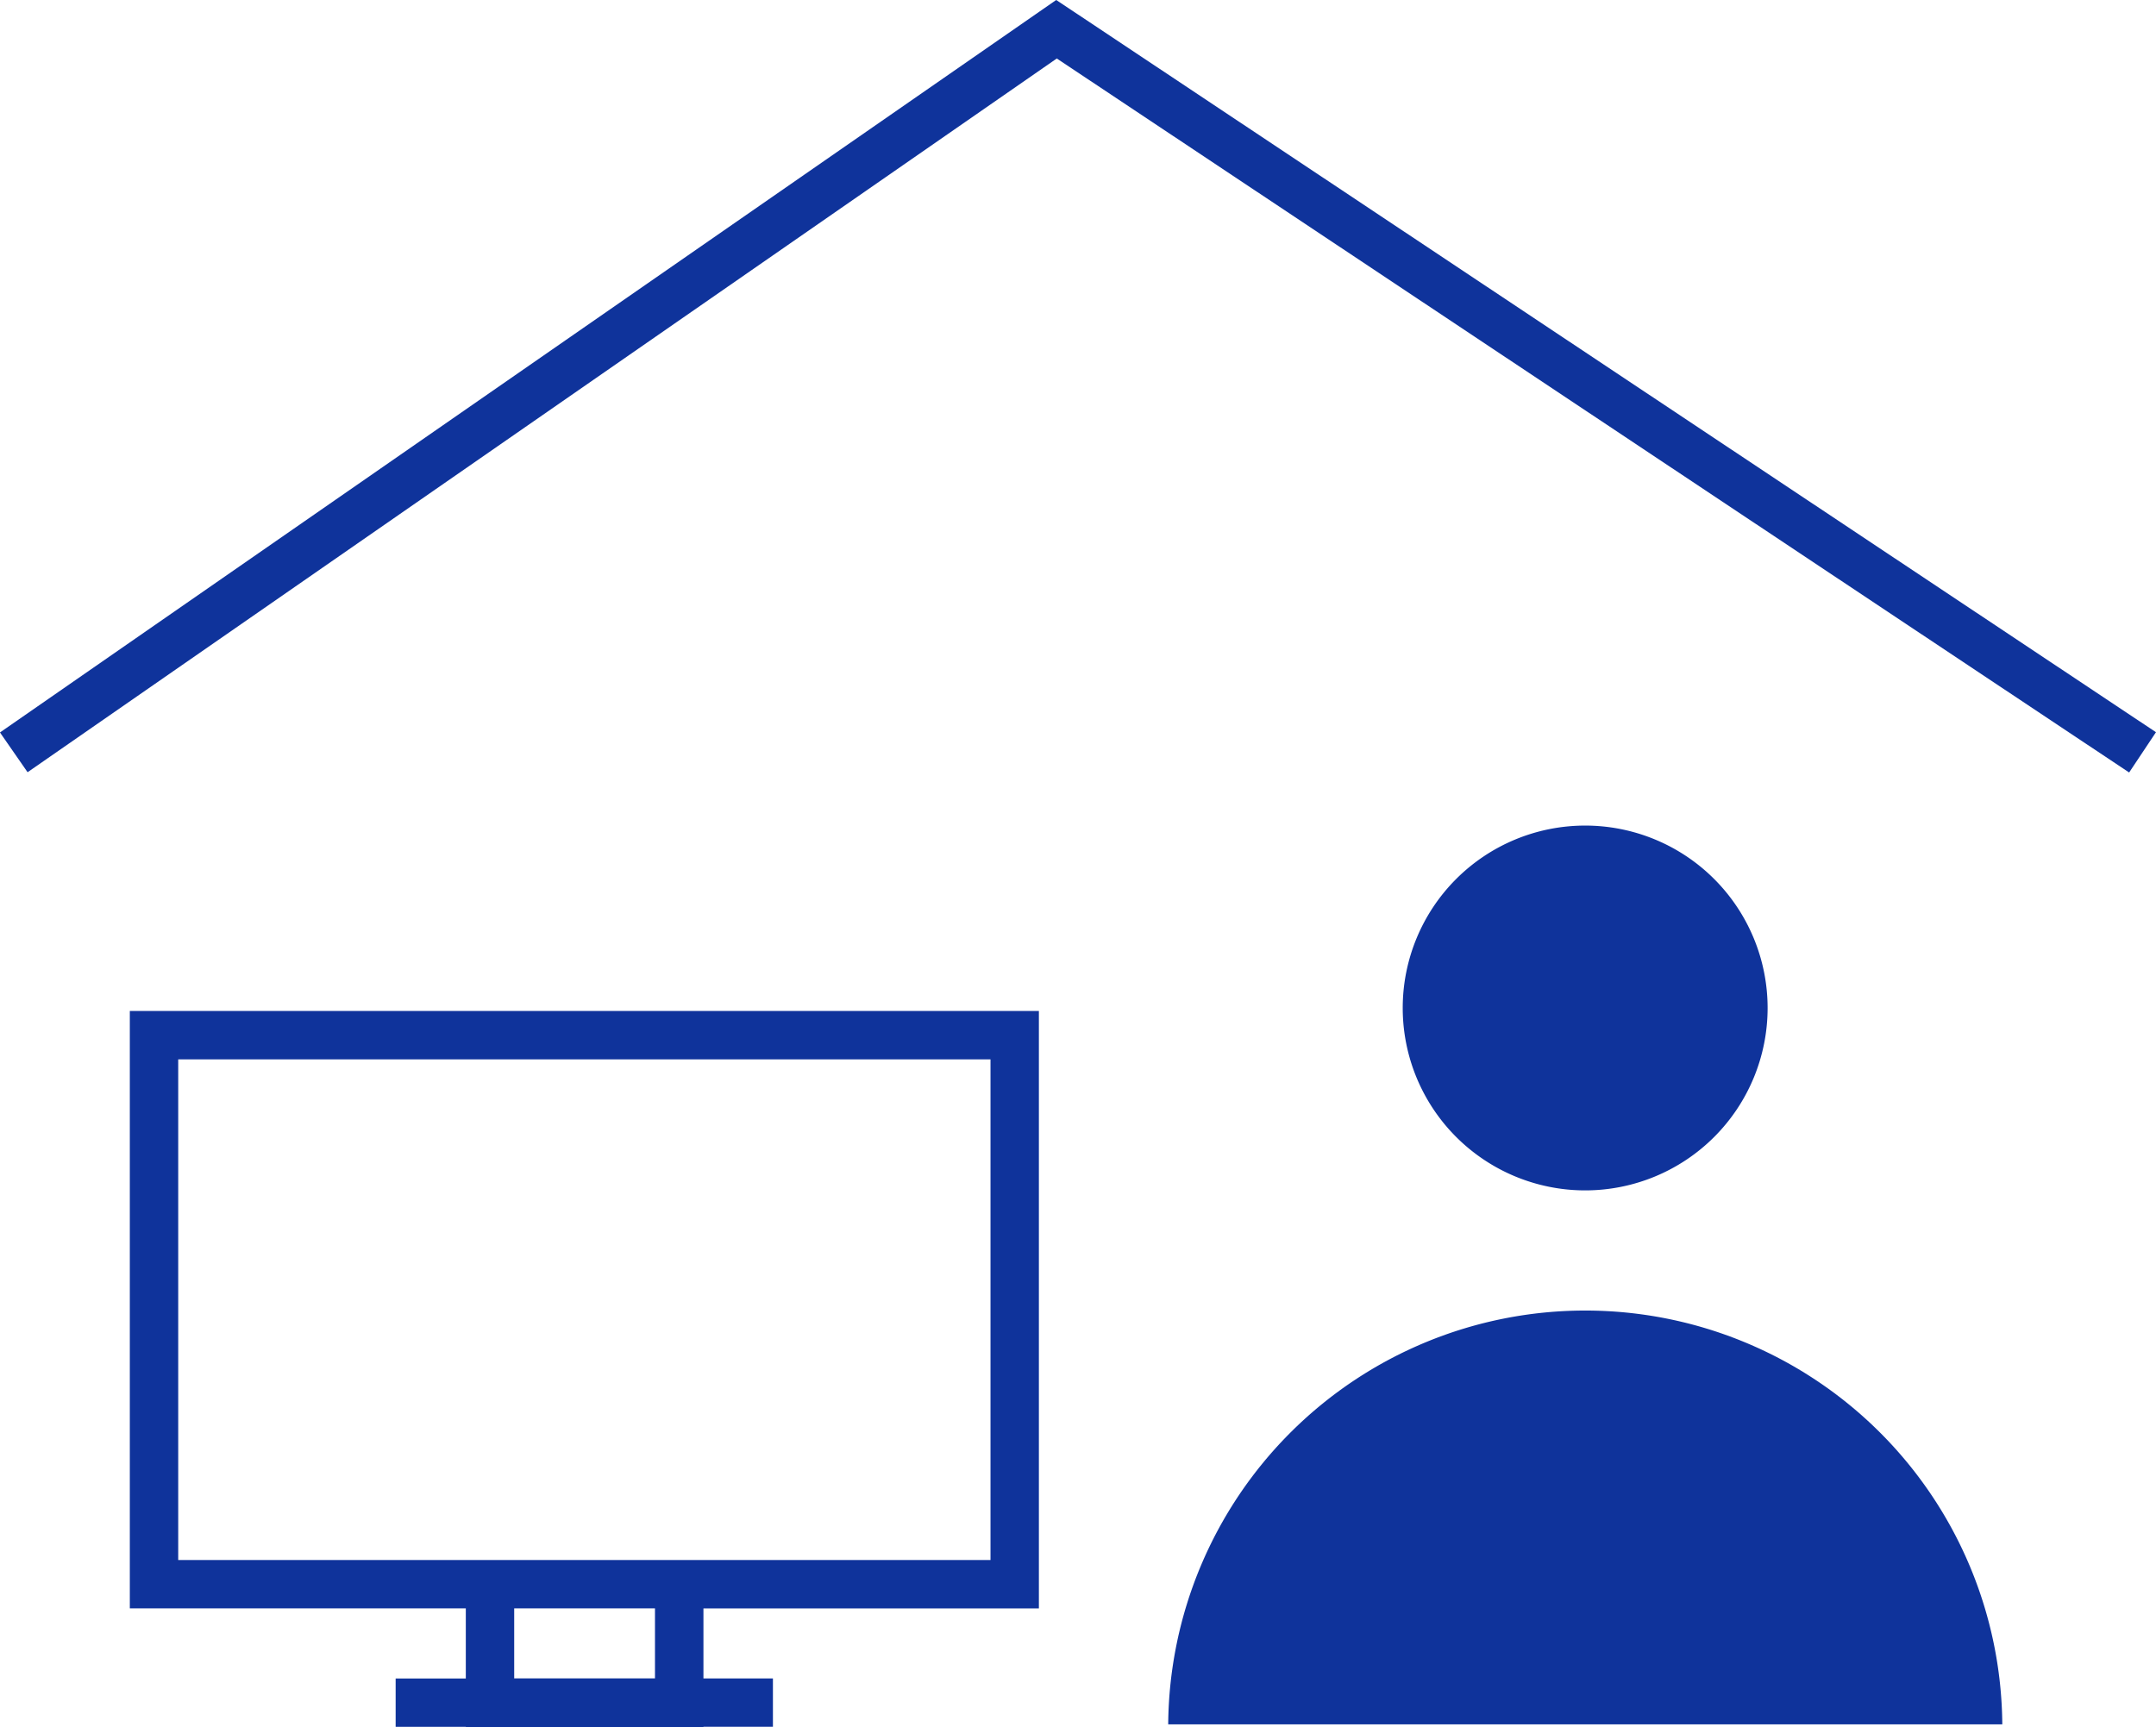 <?xml version="1.0" encoding="UTF-8"?>
<svg xmlns="http://www.w3.org/2000/svg" width="89.113" height="71.413" viewBox="0 0 89.113 71.413">
  <g id="wizaly-copyright-about-careers-benefits-and-perks-remote-working-icon" transform="translate(0.57 1.209)">
    <g id="Groupe_364" data-name="Groupe 364" transform="translate(5.796 32.922)">
      <path id="Tracé_2322" data-name="Tracé 2322" d="M42.115,15.628A7.541,7.541,0,1,0,34.57,8.087,7.543,7.543,0,0,0,42.115,15.628Z" transform="translate(17.042 -0.546)" fill="#0f339b"></path>
      <path id="Tracé_2323" data-name="Tracé 2323" d="M62.743,30.731a17.238,17.238,0,0,0-34.475,0H62.743Z" transform="translate(13.651 6.425)" fill="#0f339b"></path>
      <path id="Tracé_2324" data-name="Tracé 2324" d="M23.722,34.8H13.9v-.025h-2.9v-2h2.9V29.877H.013V5.179H37.587v24.7H23.722v2.894h2.872v2H23.722ZM15.9,32.771h5.819V29.877H15.9Zm7.819-4.894H35.587V7.179H2.013v20.7Z" transform="translate(-1.013 2.485)" fill="#0f339b"></path>
    </g>
    <path id="Tracé_2325" data-name="Tracé 2325" d="M12058.068,3576.183l-44.323-29.518-42.54,29.507-1.141-1.644,43.657-30.282.566.377,44.89,29.895Z" transform="translate(-11970.635 -3545.456)" fill="#0f339b"></path>
  </g>
</svg>
